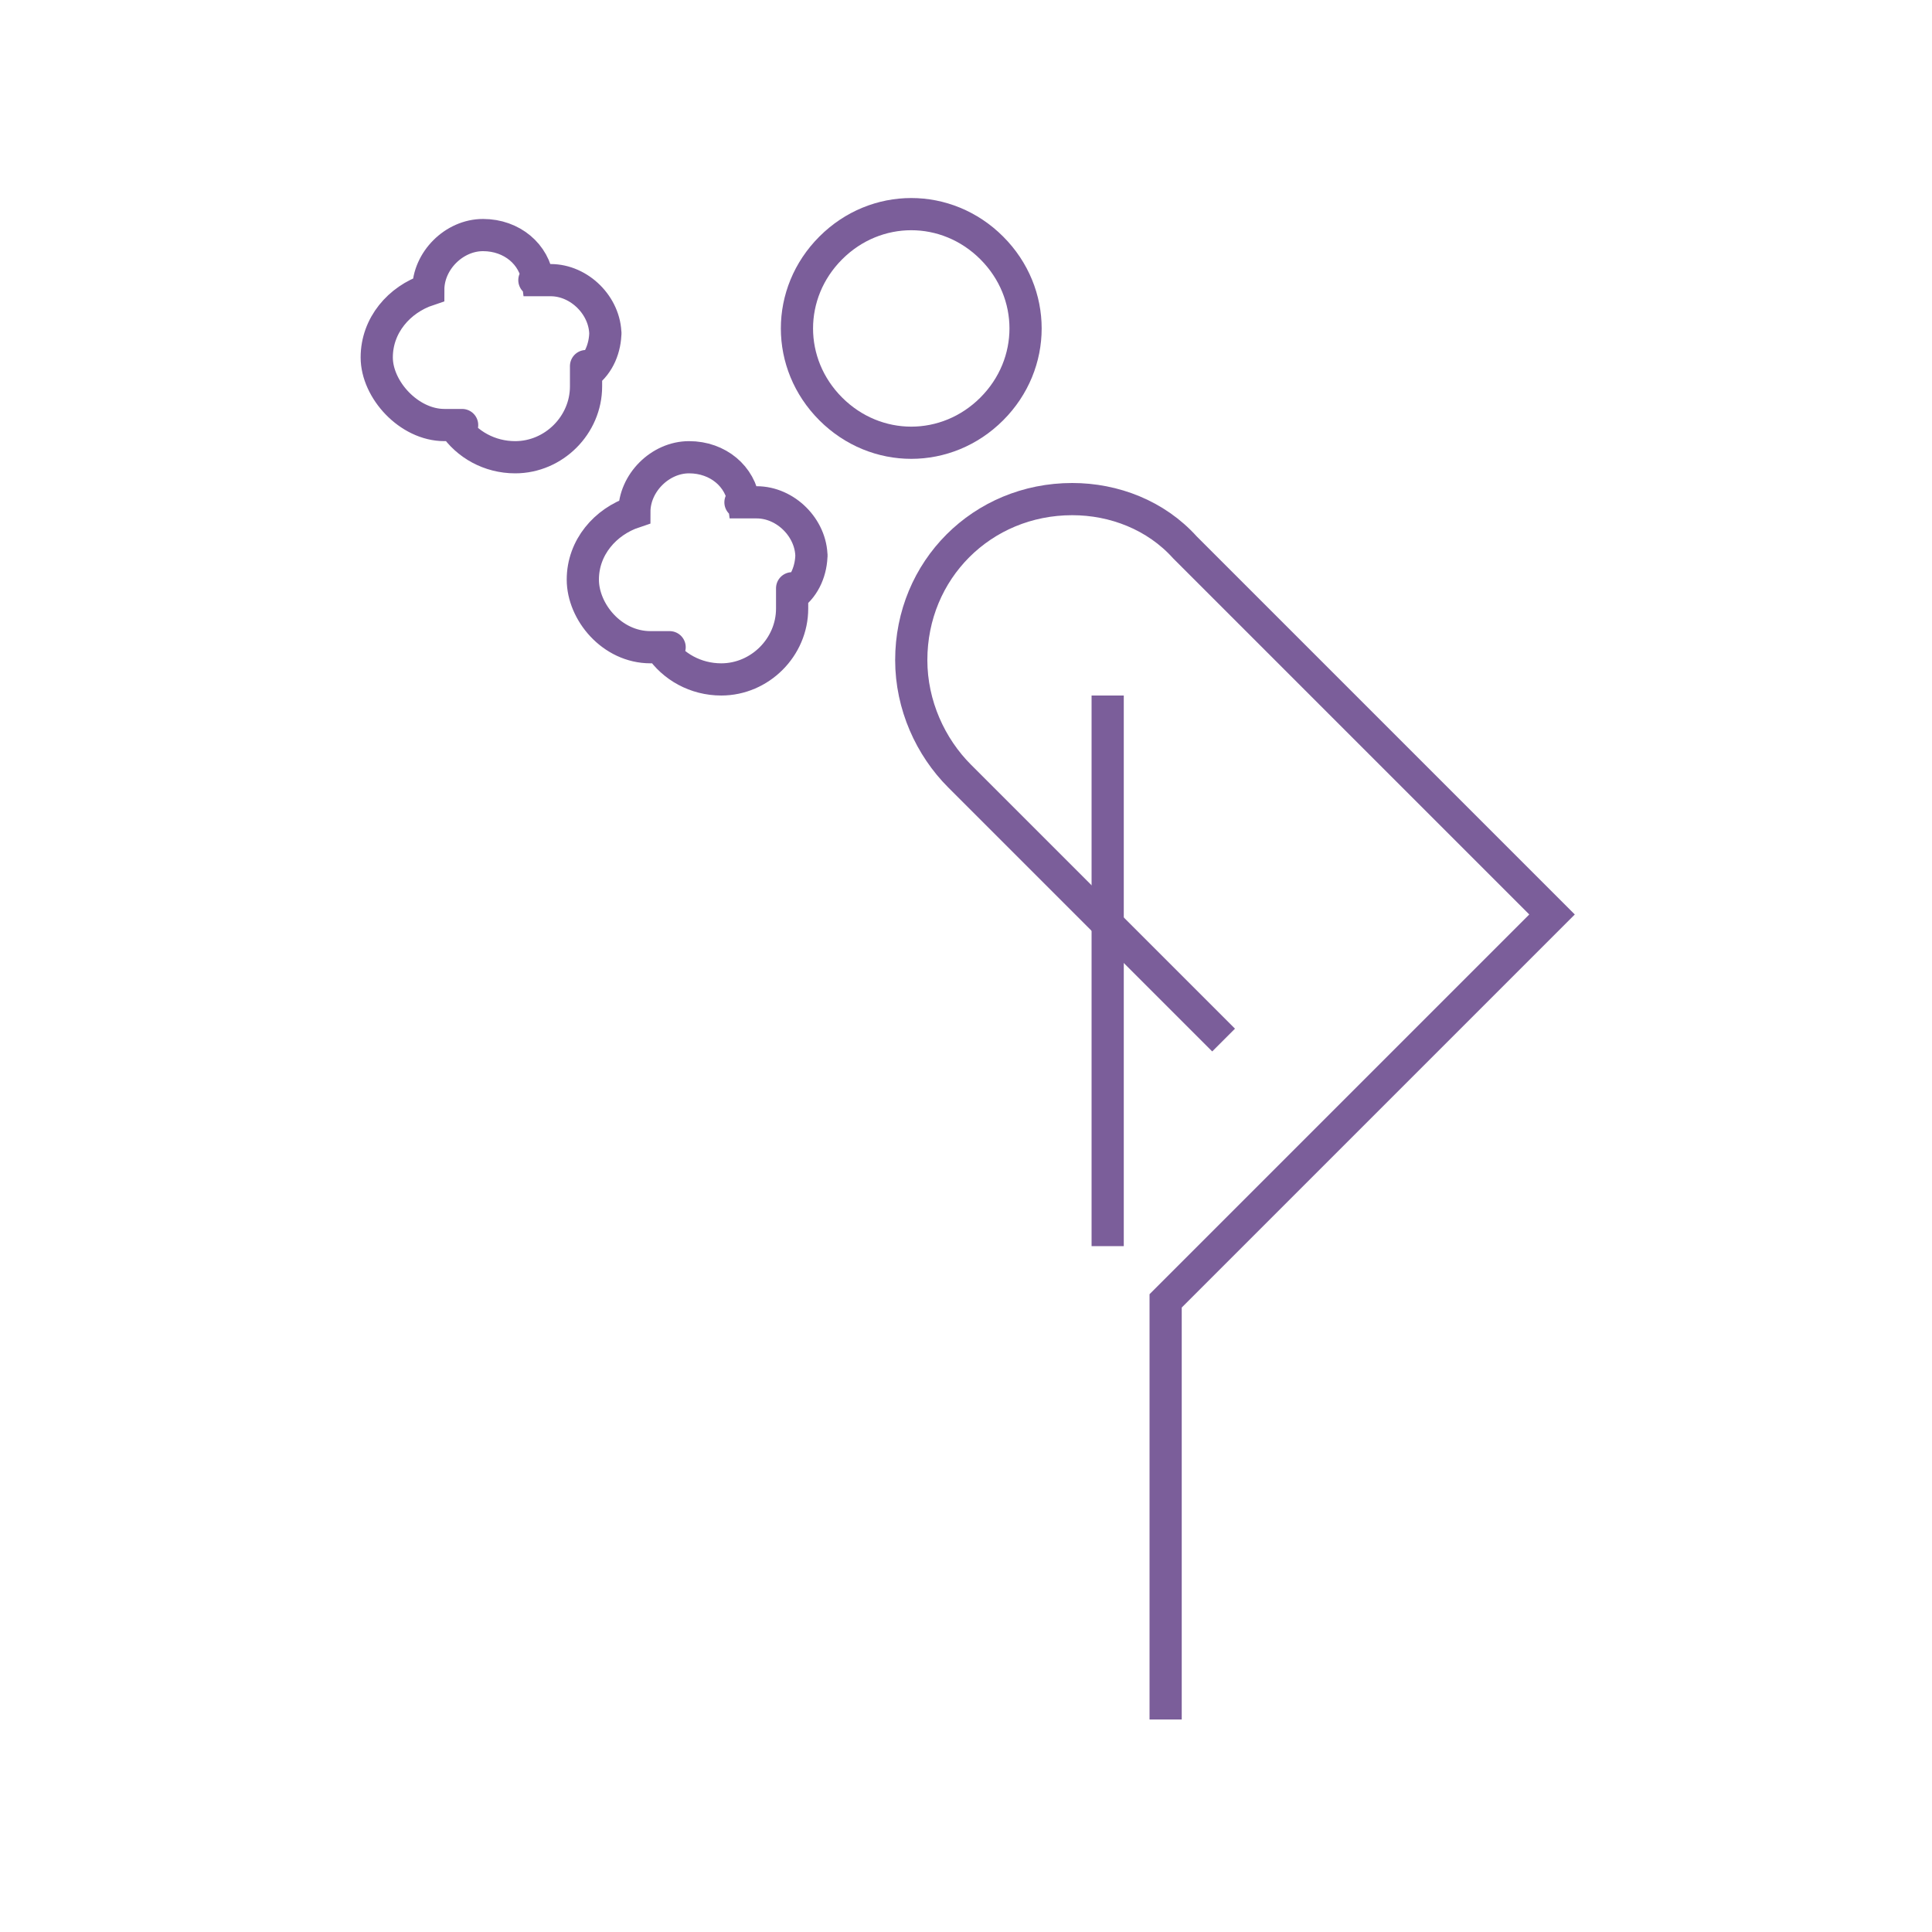 <?xml version="1.0" encoding="UTF-8"?>
<svg id="_レイヤー_2" data-name=" レイヤー 2" xmlns="http://www.w3.org/2000/svg" version="1.1" viewBox="0 0 60 60">
  <defs>
    <style>
      .cls-1 {
        fill: none;
        stroke: #7b5e9a;
        stroke-miterlimit: 10;
      }
    </style>
  </defs>
  <g id="_レイヤー_4" data-name=" レイヤー 4">
    <g>
      <g>
        <path class="cls-1" d="M25.8,7.7h0c1.4-1.4,3.6-1.4,5,0h0c1.4,1.4,1.4,3.6,0,5h0c-1.4,1.4-3.6,1.4-5,0h0c-1.4-1.4-1.4-3.6,0-5Z"/>
        <path class="cls-1" d="M38,32.3l-8.2-8.2c-.9-.9-1.5-2.2-1.5-3.6h0c0-2.8,2.2-5,5-5h0c1.3,0,2.6.5,3.5,1.5l11.4,11.4-12,12v13"/>
        <line class="cls-1" x1="34.4" y1="21.6" x2="34.4" y2="38.7"/>
      </g>
      <path class="cls-1" d="M25.2,17.3c0-.9-.8-1.7-1.7-1.7s-.3,0-.4,0c-.1-.8-.8-1.4-1.7-1.4s-1.7.8-1.7,1.7h0c-.9.3-1.6,1.1-1.6,2.1s.9,2.1,2.1,2.1.2,0,.3,0c.4.6,1.1,1,1.9,1,1.2,0,2.2-1,2.2-2.2s0-.3,0-.4c.4-.3.6-.8.6-1.3h0Z"/>
      <path class="cls-1" d="M18.8,10.4c0-.9-.8-1.7-1.7-1.7s-.3,0-.4,0c-.1-.8-.8-1.4-1.7-1.4s-1.7.8-1.7,1.7h0c-.9.3-1.6,1.1-1.6,2.1s1,2.1,2.1,2.1.2,0,.3,0c.4.6,1.1,1,1.9,1,1.2,0,2.2-1,2.2-2.2s0-.3,0-.4c.4-.3.6-.8.6-1.3h0Z"/>
    </g>
  </g>
</svg>